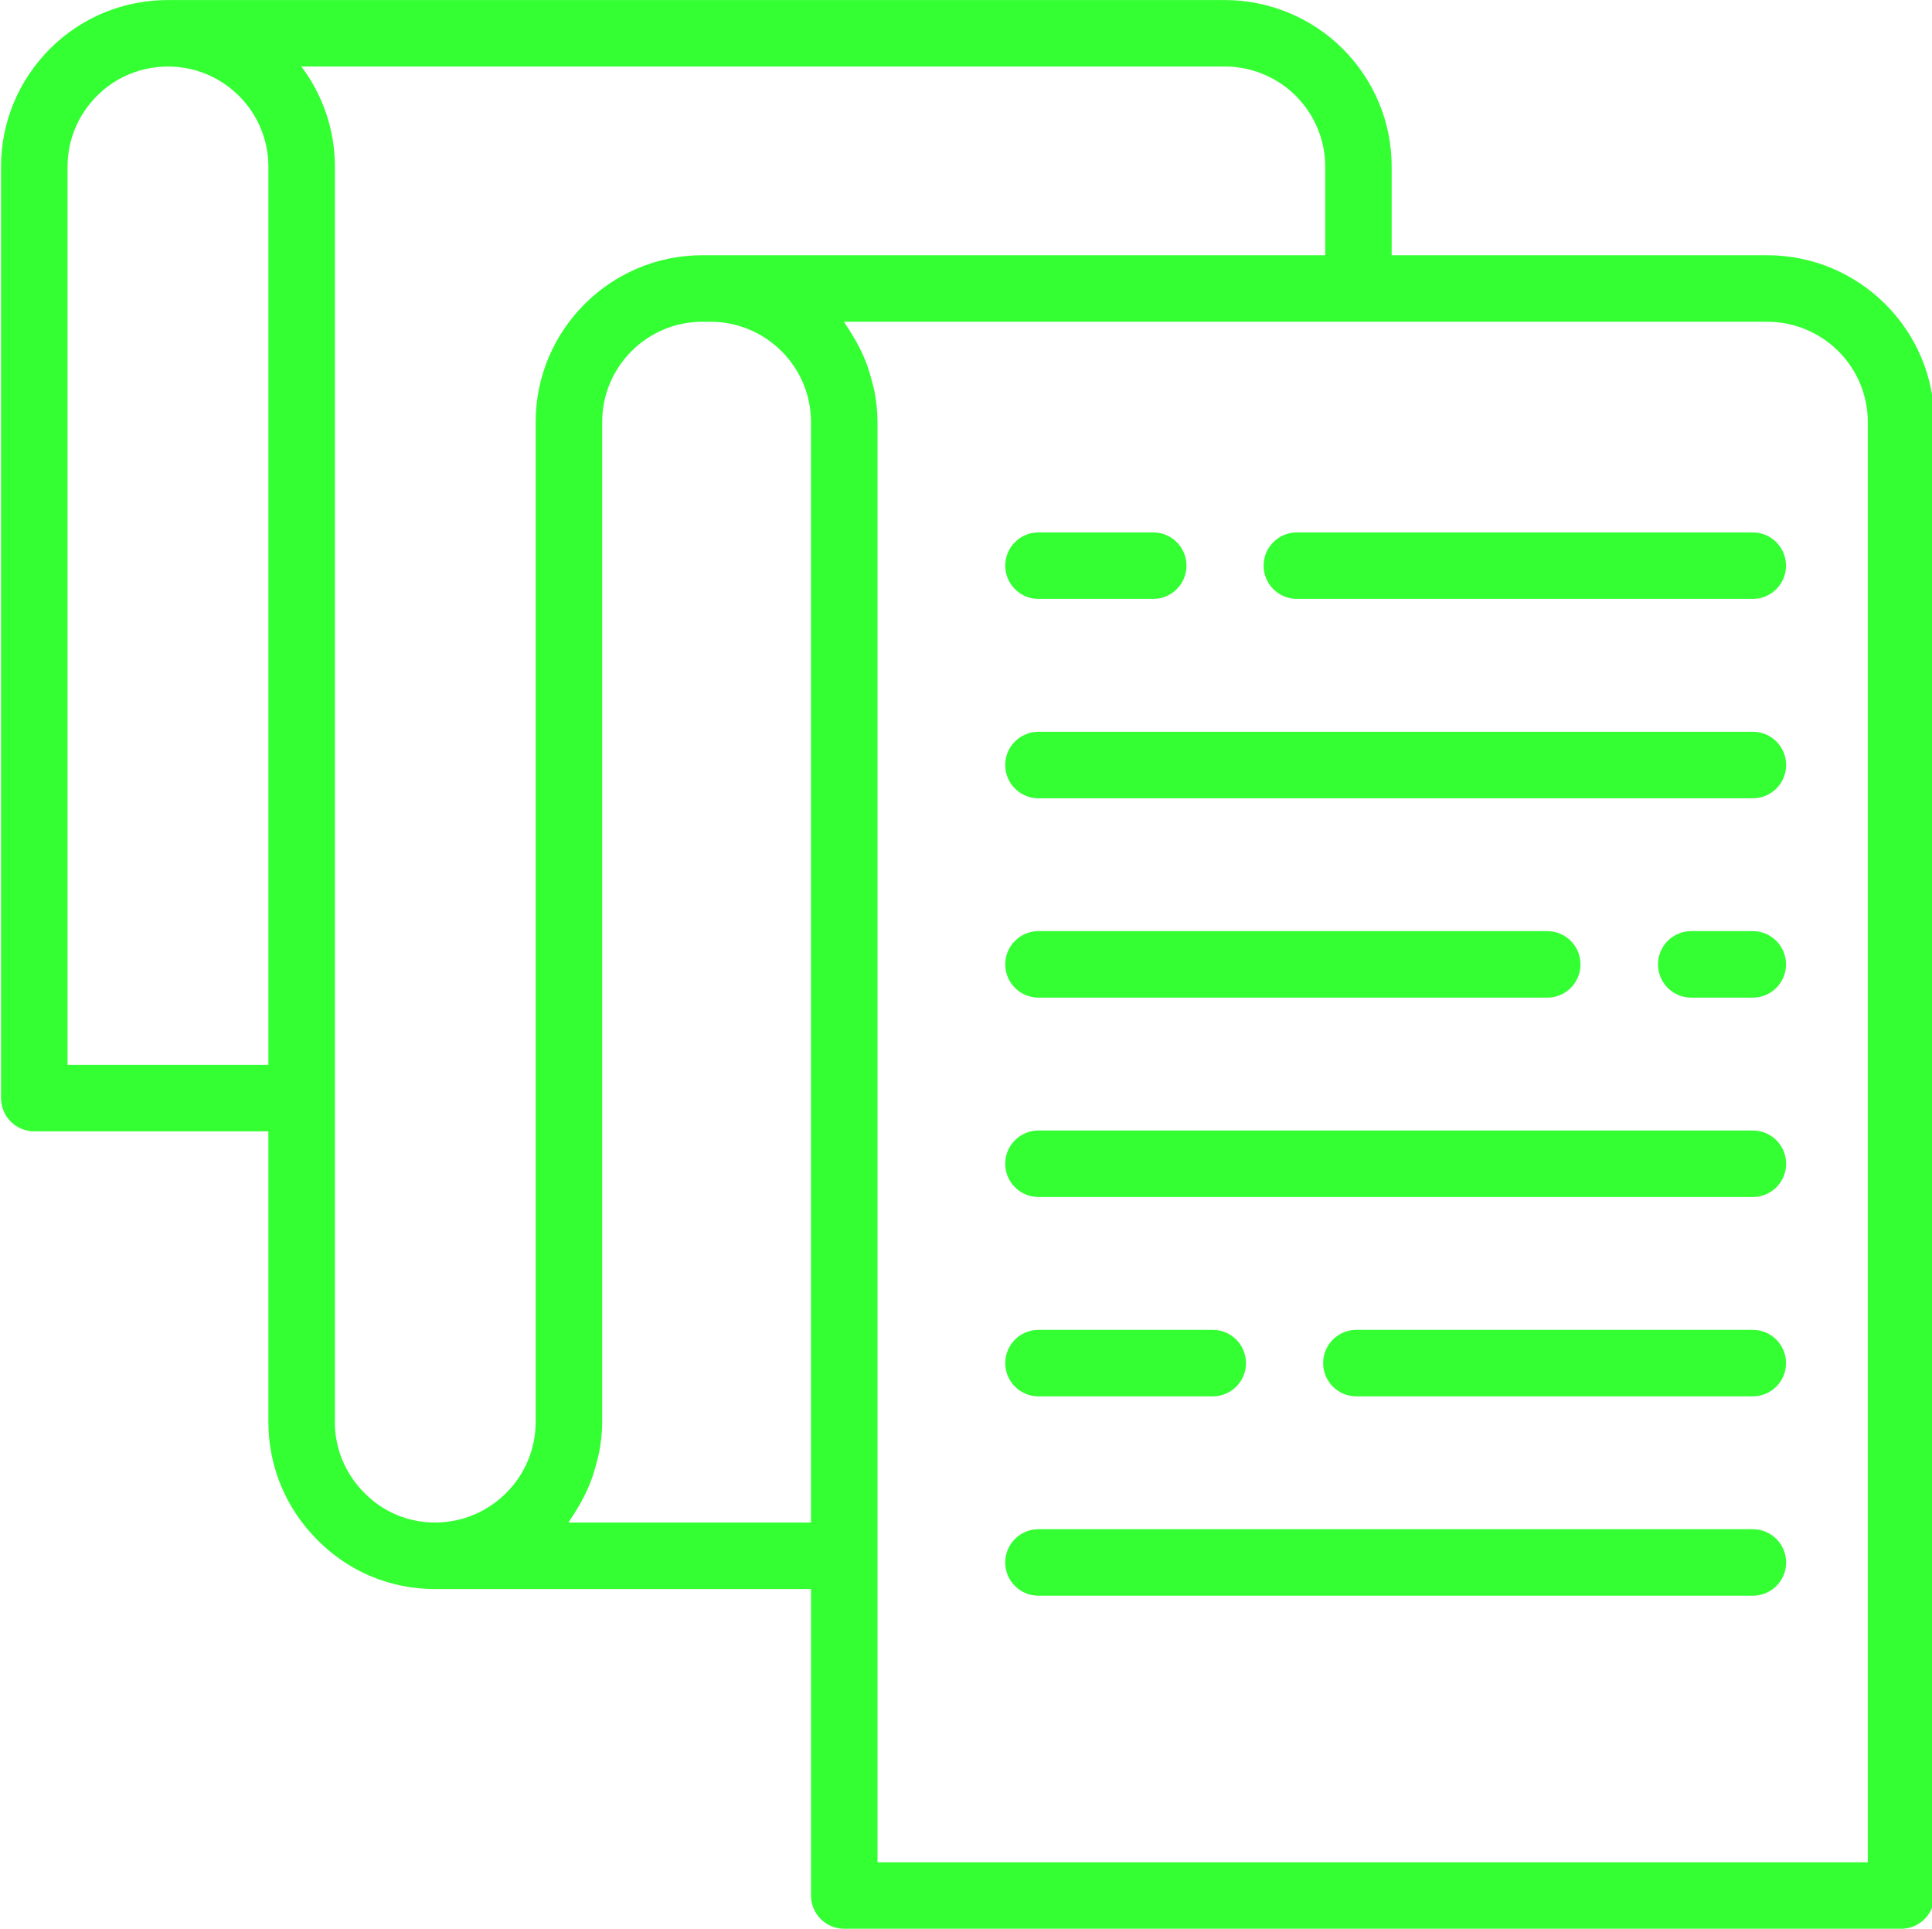 <?xml version="1.0" encoding="UTF-8" standalone="no"?><svg xmlns="http://www.w3.org/2000/svg" xmlns:xlink="http://www.w3.org/1999/xlink" data-name="Layer 1" fill="#33ff33" height="58" preserveAspectRatio="xMidYMid meet" version="1" viewBox="2.9 3.0 58.1 58.0" width="58.1" zoomAndPan="magnify"><g id="change1_1"><path d="M61.069,60V15.688c0-2.764-2.255-5.013-5.026-5.013h-11.292v-2.661c0-1.338-.524-2.599-1.476-3.551-.93-.929-2.22-1.462-3.538-1.462H7.957c-1.346,0-2.607,.52-3.551,1.463-.951,.952-1.475,2.213-1.475,3.551v28.006c0,.552,.448,1,1,1h7.04v8.738c0,1.338,.524,2.599,1.469,3.544,.939,.956,2.198,1.482,3.544,1.482h11.305v9.216c0,.552,.448,1,1,1h31.781c.552,0,1-.448,1-1ZM4.931,35.02V8.014c0-.804,.316-1.562,.89-2.136,.566-.566,1.325-.877,2.137-.877,1.662,0,3.013,1.352,3.013,3.014v27.006H4.931Zm8.04,10.738V8.014c0-1.13-.376-2.174-1.009-3.014h27.777c.792,0,1.566,.32,2.124,.877,.574,.574,.89,1.333,.89,2.137v2.661H24.023c-2.765,0-5.014,2.249-5.014,5.013v30.07c0,1.668-1.357,3.026-3.026,3.026-.806,0-1.558-.314-2.124-.89-.574-.574-.89-1.333-.89-2.136Zm7.024,3.026c.031-.041,.053-.087,.082-.129,.06-.085,.112-.173,.167-.262,.104-.168,.199-.341,.283-.522,.046-.099,.09-.197,.13-.299,.075-.193,.134-.393,.186-.597,.024-.095,.053-.187,.072-.284,.057-.303,.094-.613,.094-.933V15.688c0-1.662,1.352-3.013,3.014-3.013h.239c1.668,0,3.026,1.352,3.026,3.013V48.784h-7.294Zm39.075,10.216H29.289V15.688c0-.319-.037-.628-.094-.93-.018-.097-.048-.188-.072-.283-.051-.203-.11-.402-.185-.595-.04-.102-.084-.201-.13-.299-.084-.18-.179-.352-.283-.519-.055-.089-.108-.178-.168-.263-.029-.04-.05-.085-.08-.124h27.766c1.669,0,3.026,1.352,3.026,3.013V59Z"/></g><g id="change1_2"><path d="M41.9,21.01h13.71c.552,0,1-.448,1-1s-.448-1-1-1h-13.71c-.552,0-1,.448-1,1s.448,1,1,1Z"/></g><g id="change1_3"><path d="M34.13,21.01h3.45c.552,0,1-.448,1-1s-.448-1-1-1h-3.45c-.552,0-1,.448-1,1s.448,1,1,1Z"/></g><g id="change1_4"><path d="M55.613,25.005h-21.484c-.552,0-1,.448-1,1s.448,1,1,1h21.484c.552,0,1-.448,1-1s-.448-1-1-1Z"/></g><g id="change1_5"><path d="M55.61,33c.552,0,1-.448,1-1s-.448-1-1-1h-1.85c-.552,0-1,.448-1,1s.448,1,1,1h1.85Z"/></g><g id="change1_6"><path d="M34.13,33h15.3c.552,0,1-.448,1-1s-.448-1-1-1h-15.3c-.552,0-1,.448-1,1s.448,1,1,1Z"/></g><g id="change1_7"><path d="M55.613,36.995h-21.484c-.552,0-1,.448-1,1s.448,1,1,1h21.484c.552,0,1-.448,1-1s-.448-1-1-1Z"/></g><g id="change1_8"><path d="M55.61,44.99c.552,0,1-.448,1-1s-.448-1-1-1h-11.92c-.552,0-1,.448-1,1s.448,1,1,1h11.92Z"/></g><g id="change1_9"><path d="M34.13,44.99h5.24c.552,0,1-.448,1-1s-.448-1-1-1h-5.24c-.552,0-1,.448-1,1s.448,1,1,1Z"/></g><g id="change1_10"><path d="M55.613,48.985h-21.484c-.552,0-1,.448-1,1s.448,1,1,1h21.484c.552,0,1-.448,1-1s-.448-1-1-1Z"/></g></svg>